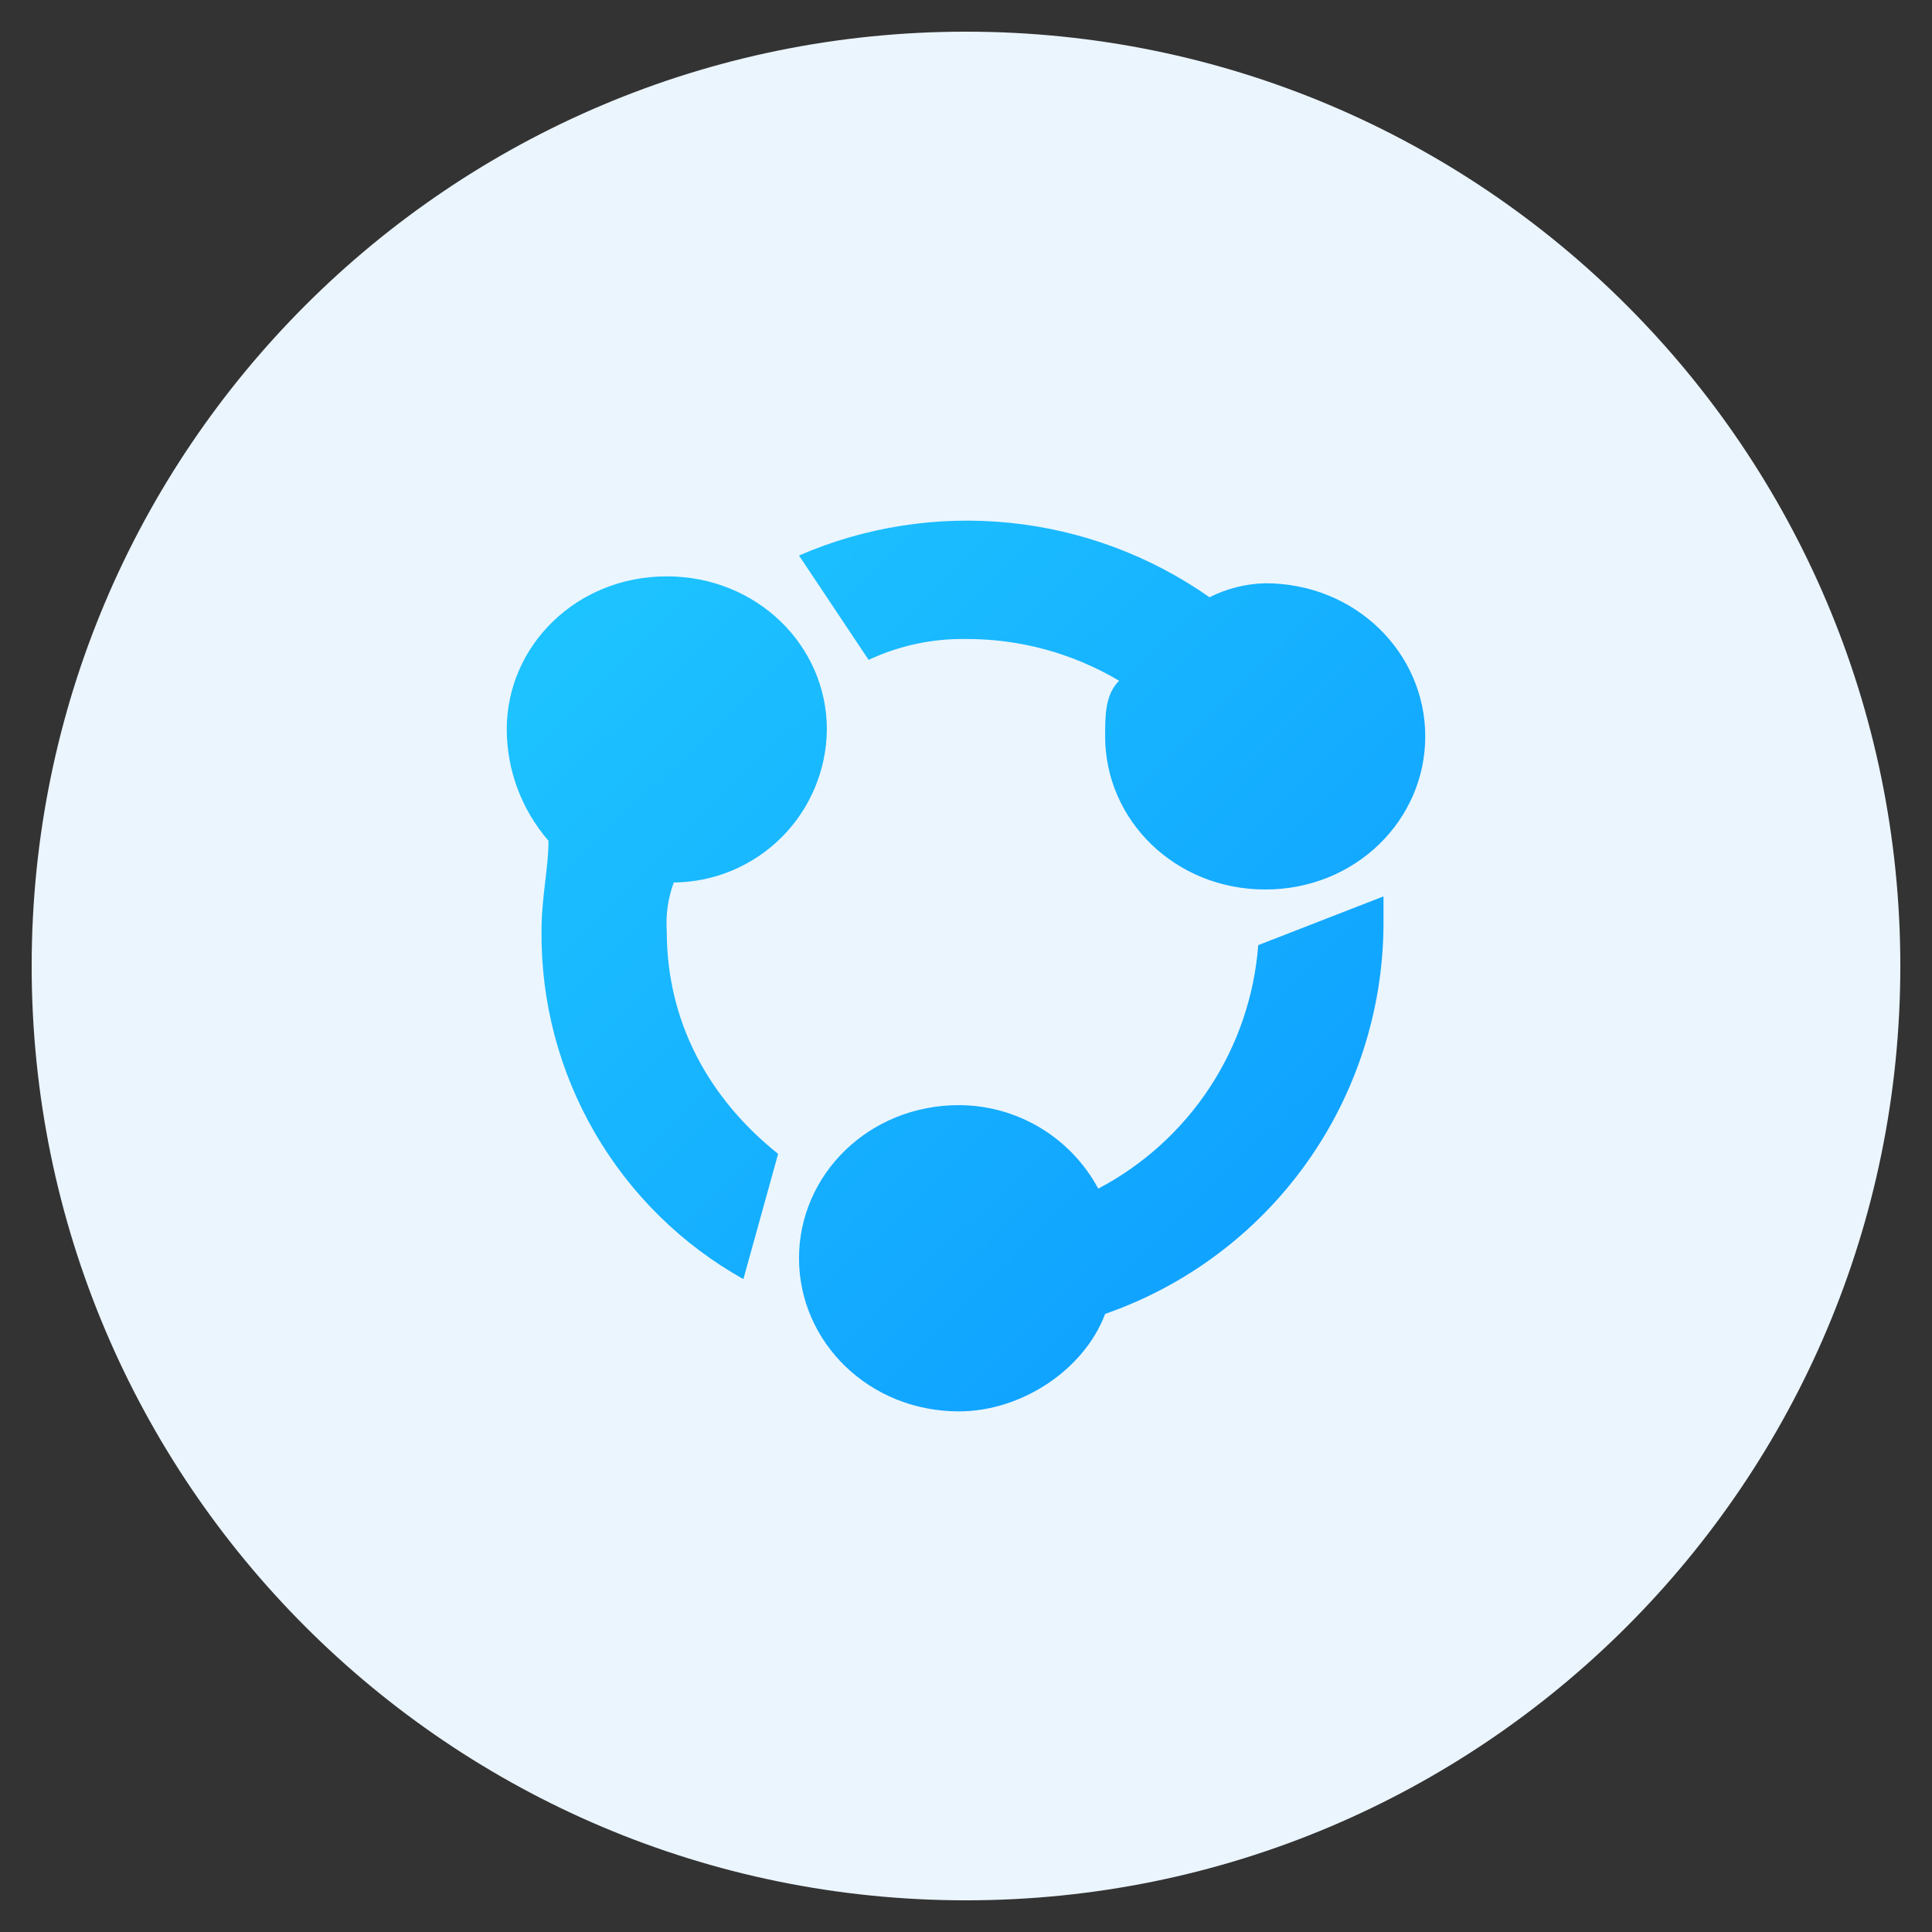 <svg width="122" height="122" viewBox="0 0 122 122" fill="none" xmlns="http://www.w3.org/2000/svg">
<rect x="0" y="0" width="122" height="122" fill="#333333" stroke="none"/>
<path d="M61 120C93.585 120 120 93.585 120 61C120 28.415 93.585 2 61 2C28.415 2 2 28.415 2 61C2 93.585 28.415 120 61 120Z" fill="#EBF5FE"/>
<path d="M52.214 46.059C52.214 40.786 47.818 36.396 42.104 36.396C36.389 36.396 32 40.786 32 46.059C32.006 48.643 32.942 51.139 34.636 53.091C34.636 54.851 34.195 56.604 34.195 58.805C34.157 63.273 35.32 67.669 37.562 71.533C39.805 75.398 43.044 78.589 46.942 80.773L49.136 72.864C44.74 69.351 42.104 64.513 42.104 58.805C42.033 57.76 42.183 56.711 42.545 55.727C45.103 55.705 47.549 54.679 49.358 52.871C51.166 51.062 52.192 48.616 52.214 46.059ZM61 40.351C64.402 40.339 67.744 41.25 70.669 42.987C69.786 43.864 69.786 45.182 69.786 46.5C69.786 51.773 74.182 56.169 79.896 56.169C85.611 56.169 90 51.773 90 46.5C90 41.227 85.604 36.831 79.896 36.831C78.672 36.862 77.47 37.164 76.377 37.714C72.642 35.094 68.298 33.475 63.76 33.014C59.221 32.552 54.64 33.263 50.455 35.078L54.851 41.669C56.773 40.768 58.877 40.317 61 40.351ZM79.454 59.682C79.21 62.891 78.155 65.985 76.388 68.675C74.621 71.364 72.199 73.561 69.351 75.058C68.496 73.469 67.228 72.139 65.681 71.211C64.133 70.283 62.363 69.791 60.558 69.786C54.851 69.786 50.455 74.182 50.455 79.455C50.455 84.727 54.851 89.124 60.558 89.124C64.513 89.124 68.468 86.487 69.786 82.968C74.902 81.19 79.34 77.869 82.489 73.462C85.637 69.055 87.34 63.78 87.364 58.364V56.604L79.454 59.682Z" fill="url(#paint0_linear_709_2750)"/>
<defs>
<linearGradient id="paint0_linear_709_2750" x1="32" y1="25.434" x2="92.428" y2="87.617" gradientUnits="userSpaceOnUse">
<stop stop-color="#20CAFF"/>
<stop offset="1" stop-color="#0C99FF"/>
</linearGradient>
</defs>
</svg>
